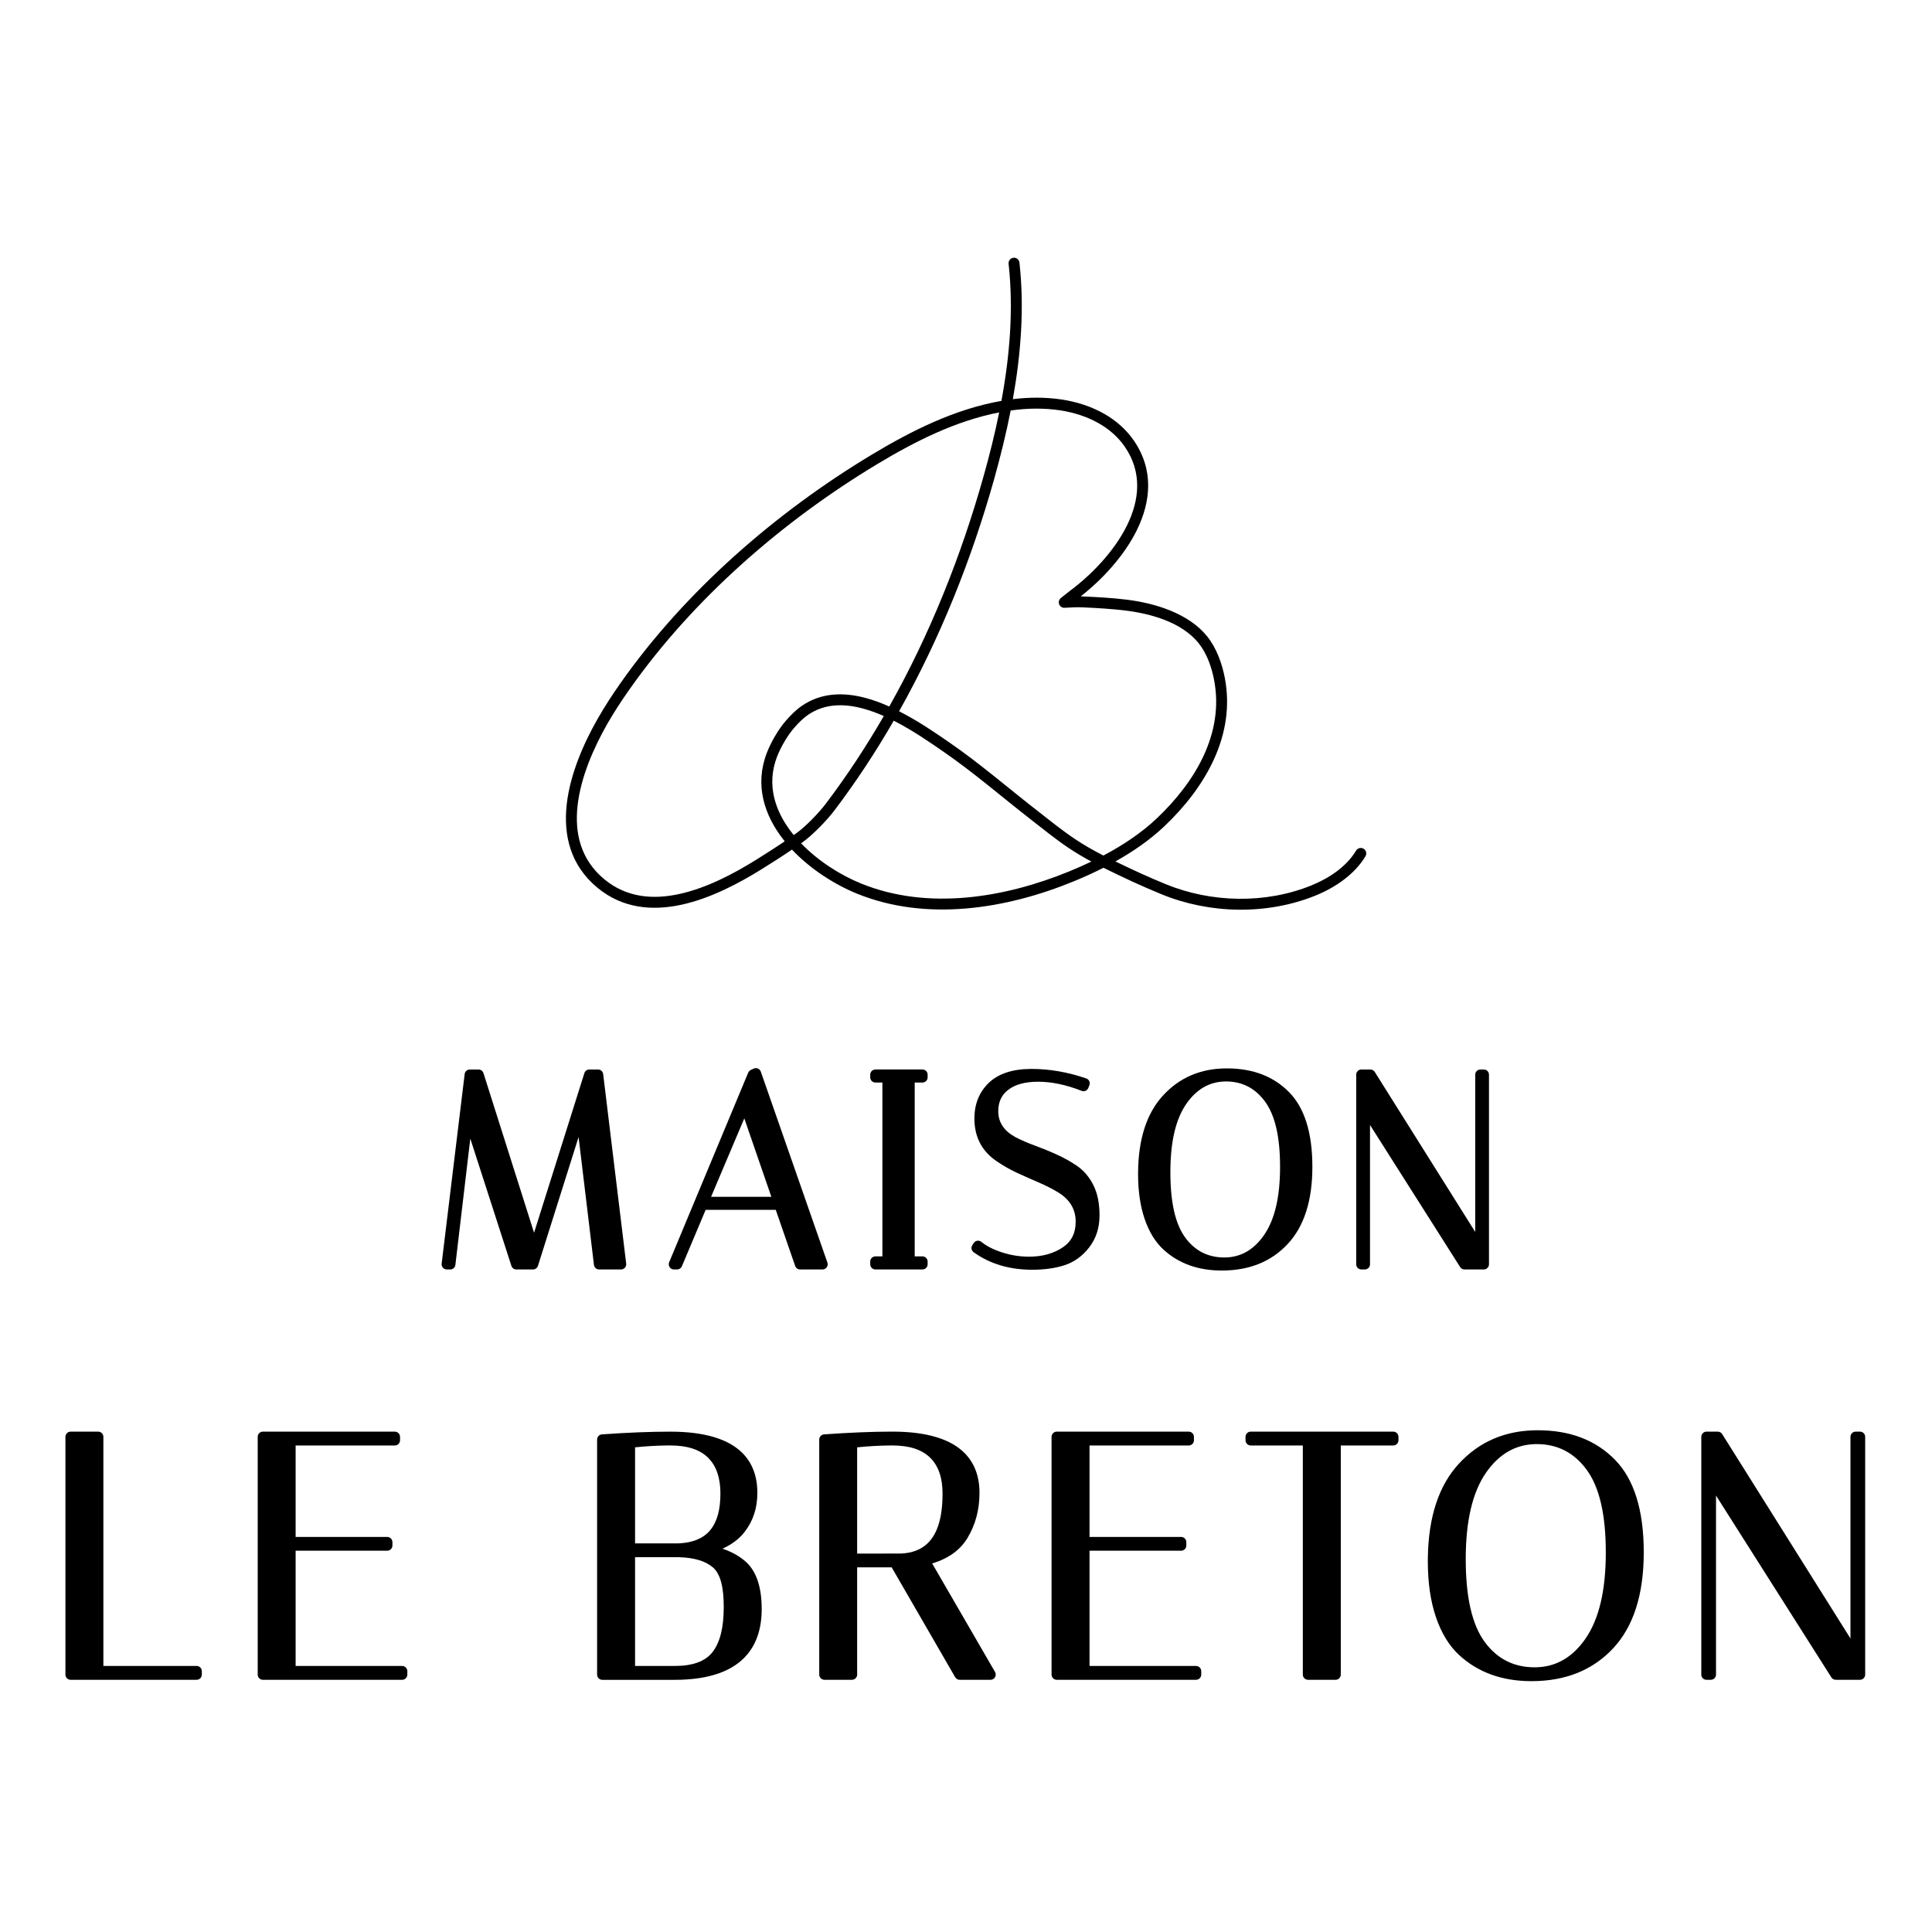 <?xml version="1.0" encoding="UTF-8" standalone="no"?>
<!DOCTYPE svg PUBLIC "-//W3C//DTD SVG 1.1//EN" "http://www.w3.org/Graphics/SVG/1.1/DTD/svg11.dtd">
<svg width="100%" height="100%" viewBox="0 0 500 500" version="1.1" xmlns="http://www.w3.org/2000/svg" xmlns:xlink="http://www.w3.org/1999/xlink" xml:space="preserve" xmlns:serif="http://www.serif.com/" style="fill-rule:evenodd;clip-rule:evenodd;stroke-linejoin:round;stroke-miterlimit:2;">
    <g transform="matrix(1,0,0,1,0,-581.186)">
        <g id="Plan-de-travail3" serif:id="Plan de travail3" transform="matrix(2.297,0,0,2.858,-2468.45,-828.258)">
            <rect x="1074.65" y="493.182" width="217.677" height="174.956" style="fill:none;"/>
            <g>
                <g transform="matrix(0.435,0,0,0.35,1074.65,289.818)">
                    <path d="M50.902,1015.57C51.647,1015.57 52.252,1014.97 52.252,1014.22L52.252,1013.34C52.252,1012.59 51.647,1011.99 50.902,1011.99L26.755,1011.99C26.755,1011.99 26.755,952.714 26.755,952.714C26.755,951.968 26.151,951.364 25.405,951.364L18.275,951.364C17.529,951.364 16.925,951.968 16.925,952.714L16.925,1014.22C16.925,1014.97 17.529,1015.57 18.275,1015.57L50.902,1015.57Z" style="fill-rule:nonzero;"/>
                </g>
                <g transform="matrix(0.435,0,0,0.35,1074.65,289.818)">
                    <path d="M103.591,952.716C103.591,951.97 102.986,951.366 102.241,951.366L68.077,951.366C67.332,951.366 66.727,951.97 66.727,952.716L66.727,1014.22C66.727,1014.97 67.332,1015.57 68.077,1015.57L104.133,1015.57C104.878,1015.57 105.483,1014.97 105.483,1014.22L105.483,1013.34C105.483,1012.59 104.878,1011.99 104.133,1011.99L76.547,1011.99C76.547,1011.99 76.547,982.176 76.547,982.176C76.547,982.176 100.269,982.176 100.269,982.176C101.015,982.176 101.619,981.572 101.619,980.826L101.619,979.955C101.619,979.209 101.015,978.605 100.269,978.605L76.547,978.605C76.547,978.605 76.547,954.949 76.547,954.949C76.547,954.949 102.241,954.949 102.241,954.949C102.986,954.949 103.591,954.344 103.591,953.599L103.591,952.716Z" style="fill-rule:nonzero;"/>
                </g>
                <g transform="matrix(0.435,0,0,0.35,1074.65,289.818)">
                    <path d="M155.889,952.072C155.182,952.122 154.634,952.71 154.634,953.419L154.634,1014.23C154.634,1014.97 155.239,1015.58 155.984,1015.58L174.705,1015.58C183.699,1015.58 189.957,1013.3 193.557,1008.98C196.002,1006.04 197.264,1002.14 197.264,997.258C197.264,991.365 195.77,987.279 193.012,984.909C191.389,983.507 189.42,982.418 187.094,981.649C189.495,980.58 191.38,979.156 192.765,977.403C195.014,974.566 196.141,971.172 196.141,967.21C196.141,962.946 194.86,959.549 192.367,956.992C188.785,953.319 182.551,951.369 173.593,951.369C168.464,951.369 162.574,951.599 155.889,952.072ZM164.465,1011.99L164.465,983.853C164.465,983.853 175.798,983.853 175.798,983.853C179.706,983.96 182.664,984.807 184.646,986.506C186.605,988.21 187.433,991.647 187.433,996.73C187.433,1001.98 186.511,1005.88 184.502,1008.42C184.502,1008.42 184.502,1008.42 184.502,1008.43C182.575,1010.87 179.281,1011.99 174.705,1011.99L164.465,1011.99ZM172.495,954.948C169.918,954.983 167.24,955.142 164.465,955.423C164.465,955.423 164.465,980.271 164.465,980.271C164.465,980.271 175.786,980.271 175.801,980.27C179.374,980.105 182.079,979.028 183.869,976.925C185.713,974.758 186.573,971.57 186.573,967.394C186.573,963.361 185.552,960.263 183.376,958.106C181.185,955.959 177.91,954.941 173.593,954.941L173.046,954.942L172.495,954.948Z"/>
                </g>
                <g transform="matrix(0.435,0,0,0.35,1074.65,289.818)">
                    <path d="M213.422,952.074C212.715,952.124 212.167,952.712 212.167,953.421L212.167,1014.22C212.167,1014.96 212.772,1015.57 213.517,1015.57L220.637,1015.57C221.382,1015.57 221.987,1014.96 221.987,1014.22L221.987,986.481C221.987,986.481 230.933,986.481 230.933,986.481C230.933,986.481 247.372,1014.89 247.372,1014.89C247.613,1015.31 248.059,1015.57 248.541,1015.57L256.531,1015.57C257.014,1015.57 257.46,1015.31 257.701,1014.89C257.942,1014.47 257.941,1013.96 257.699,1013.54L241.417,985.463C245.652,984.197 248.684,981.988 250.555,978.894C252.629,975.467 253.674,971.579 253.674,967.212C253.674,962.949 252.391,959.549 249.896,956.99C246.311,953.314 240.072,951.36 231.115,951.36C225.997,951.36 220.096,951.602 213.422,952.074ZM230.02,954.95C227.449,954.986 224.769,955.144 221.987,955.425C221.987,955.425 221.987,982.91 221.987,982.91C221.987,982.91 233.319,982.91 233.342,982.909C236.18,982.775 238.465,981.933 240.172,980.321C242.865,977.778 244.107,973.443 244.107,967.384C244.107,963.363 243.075,960.255 240.899,958.109C238.708,955.961 235.443,954.943 231.115,954.943L230.569,954.945L230.02,954.95Z"/>
                </g>
                <g transform="matrix(0.435,0,0,0.35,1074.65,289.818)">
                    <path d="M309.218,952.716C309.218,951.97 308.614,951.366 307.868,951.366L273.693,951.366C272.948,951.366 272.343,951.97 272.343,952.716L272.343,1014.22C272.343,1014.97 272.948,1015.57 273.693,1015.57L309.76,1015.57C310.505,1015.57 311.11,1014.97 311.11,1014.22L311.11,1013.34C311.11,1012.59 310.505,1011.99 309.76,1011.99L282.174,1011.99C282.174,1011.99 282.174,982.176 282.174,982.176C282.174,982.176 305.896,982.176 305.896,982.176C306.642,982.176 307.246,981.572 307.246,980.826L307.246,979.955C307.246,979.209 306.642,978.605 305.896,978.605L282.174,978.605C282.174,978.605 282.174,954.949 282.174,954.949C282.174,954.949 307.868,954.949 307.868,954.949C308.614,954.949 309.218,954.344 309.218,953.599L309.218,952.716Z" style="fill-rule:nonzero;"/>
                </g>
                <g transform="matrix(0.435,0,0,0.35,1074.65,289.818)">
                    <path d="M345.903,1015.57C346.649,1015.57 347.253,1014.97 347.253,1014.22L347.253,954.946C347.253,954.946 360.841,954.946 360.841,954.946C361.586,954.946 362.191,954.342 362.191,953.596L362.191,952.714C362.191,951.968 361.586,951.364 360.841,951.364L323.926,951.364C323.18,951.364 322.576,951.968 322.576,952.714L322.576,953.596C322.576,954.342 323.18,954.946 323.926,954.946L337.422,954.946C337.422,954.946 337.422,1014.22 337.422,1014.22C337.422,1014.97 338.027,1015.57 338.772,1015.57L345.903,1015.57Z" style="fill-rule:nonzero;"/>
                </g>
                <g transform="matrix(0.435,0,0,0.35,1074.65,289.818)">
                    <path d="M369.805,983.931L369.799,984.444L369.797,984.961C369.797,990.459 370.503,995.245 371.886,999.324C371.887,999.324 371.887,999.325 371.887,999.325C373.31,1003.51 375.323,1006.78 377.878,1009.14C377.878,1009.14 377.878,1009.14 377.878,1009.14C382.75,1013.64 388.999,1015.92 396.644,1015.92C405.475,1015.92 412.525,1013.07 417.807,1007.41C423.038,1001.81 425.726,993.539 425.726,982.588C425.726,971.595 423.176,963.628 418.253,958.622C413.288,953.572 406.636,951.007 398.272,951.007C389.907,951.007 383.067,953.937 377.752,959.758C372.655,965.327 369.968,973.369 369.805,983.931ZM397.522,954.597C392.412,954.746 388.222,957.208 384.91,961.924C381.355,967.019 379.616,974.497 379.616,984.342C379.616,994.158 381.232,1001.34 384.589,1005.86C387.814,1010.18 392.096,1012.34 397.458,1012.34C402.825,1012.34 407.191,1009.87 410.611,1004.96C414.166,999.846 415.895,992.391 415.895,982.634C415.895,972.895 414.277,965.734 410.887,961.163C407.64,956.785 403.349,954.59 398.019,954.59L397.522,954.597Z"/>
                </g>
                <g transform="matrix(0.435,0,0,0.35,1074.65,289.818)">
                    <path d="M443.091,1015.57C443.837,1015.57 444.441,1014.97 444.441,1014.22L444.441,967.904C444.441,967.904 474.315,1014.94 474.315,1014.94C474.563,1015.33 474.993,1015.57 475.455,1015.57L481.725,1015.57C482.471,1015.57 483.075,1014.97 483.075,1014.22L483.075,952.714C483.075,951.968 482.471,951.364 481.725,951.364L480.613,951.364C479.868,951.364 479.263,951.968 479.263,952.714L479.263,1004.88C479.263,1004.88 446.034,951.995 446.034,951.995C445.787,951.602 445.355,951.364 444.891,951.364L441.979,951.364C441.233,951.364 440.629,951.968 440.629,952.714L440.629,1014.22C440.629,1014.97 441.233,1015.57 441.979,1015.57L443.091,1015.57Z" style="fill-rule:nonzero;"/>
                </g>
            </g>
            <g>
                <g transform="matrix(0.435,0,0,0.35,1074.65,289.818)">
                    <path d="M116.595,909.407C117.275,909.407 117.847,908.898 117.927,908.224L121.792,875.554C121.792,875.554 132.436,908.479 132.436,908.479C132.615,909.032 133.13,909.407 133.711,909.407L138.033,909.407C138.618,909.407 139.136,909.028 139.312,908.47L149.836,875.144C149.836,875.144 153.818,908.226 153.818,908.226C153.899,908.9 154.471,909.407 155.15,909.407L160.836,909.407C161.22,909.407 161.585,909.242 161.839,908.955C162.094,908.668 162.213,908.285 162.167,907.904L156.205,858.849C156.123,858.176 155.552,857.67 154.874,857.67L152.616,857.67C152.031,857.67 151.513,858.049 151.337,858.607L138.305,899.908C138.305,899.908 125.199,858.605 125.199,858.605C125.022,858.048 124.505,857.67 123.921,857.67L121.662,857.67C120.985,857.67 120.413,858.176 120.332,858.849L114.37,907.904C114.324,908.285 114.443,908.668 114.697,908.955C114.952,909.242 115.317,909.407 115.701,909.407L116.595,909.407Z" style="fill-rule:nonzero;"/>
                </g>
                <g transform="matrix(0.435,0,0,0.35,1074.65,289.818)">
                    <path d="M175.356,909.407C175.896,909.407 176.382,909.084 176.592,908.587L182.746,893.987C182.746,893.987 200.907,893.987 200.907,893.987C200.907,893.987 205.937,908.505 205.937,908.505C206.124,909.045 206.633,909.407 207.204,909.407L213.016,909.407C213.451,909.407 213.858,909.196 214.11,908.842C214.361,908.488 214.425,908.034 214.282,907.624L197.028,858.213C196.903,857.855 196.632,857.566 196.282,857.419C195.932,857.272 195.536,857.28 195.193,857.442L194.436,857.797C194.135,857.939 193.897,858.187 193.769,858.494L173.294,907.55C173.121,907.963 173.167,908.436 173.415,908.809C173.664,909.183 174.083,909.407 174.531,909.407L175.356,909.407ZM192.757,870.315L199.763,890.607C199.763,890.607 184.156,890.607 184.156,890.607L192.757,870.315Z" style="fill-rule:nonzero;"/>
                </g>
                <g transform="matrix(0.435,0,0,0.35,1074.65,289.818)">
                    <path d="M225.374,859.707C225.374,860.447 225.975,861.047 226.715,861.047L228.527,861.047C228.527,861.047 228.527,906.023 228.527,906.023C228.527,906.023 226.715,906.023 226.715,906.023C225.975,906.023 225.374,906.623 225.374,907.363L225.374,908.063C225.374,908.803 225.975,909.403 226.715,909.403L238.901,909.403C239.642,909.403 240.242,908.803 240.242,908.063L240.242,907.363C240.242,906.623 239.642,906.023 238.901,906.023L236.895,906.023C236.895,906.023 236.895,861.047 236.895,861.047C236.895,861.047 238.901,861.047 238.901,861.047C239.642,861.047 240.242,860.447 240.242,859.707L240.242,859.007C240.242,858.267 239.642,857.666 238.901,857.666L226.715,857.666C225.975,857.666 225.374,858.267 225.374,859.007L225.374,859.707Z" style="fill-rule:nonzero;"/>
                </g>
                <g transform="matrix(0.435,0,0,0.35,1074.65,289.818)">
                    <path d="M280.126,863.197C280.814,863.467 281.592,863.128 281.863,862.44L282.138,861.74C282.272,861.4 282.261,861.019 282.107,860.687C281.954,860.355 281.671,860.1 281.325,859.981C276.523,858.337 271.792,857.524 267.156,857.524C262.242,857.524 258.578,858.76 256.133,861.079C256.133,861.08 256.132,861.081 256.131,861.082C253.632,863.465 252.357,866.545 252.357,870.364C252.357,875.143 254.3,878.823 258.148,881.423C259.764,882.528 261.535,883.539 263.471,884.442C263.474,884.443 263.477,884.444 263.48,884.446C265.369,885.31 267.235,886.139 269.089,886.933C270.875,887.71 272.529,888.541 274.027,889.451C274.028,889.452 274.029,889.452 274.029,889.453C277.054,891.28 278.587,893.81 278.587,897.064C278.587,899.983 277.493,902.189 275.25,903.687C272.832,905.303 269.913,906.098 266.503,906.098C264.132,906.098 261.815,905.73 259.552,905.004C257.336,904.294 255.528,903.382 254.139,902.258C253.842,902.017 253.456,901.915 253.078,901.978C252.701,902.04 252.368,902.26 252.163,902.584L251.808,903.145C251.427,903.746 251.582,904.539 252.161,904.953C256.356,907.951 261.404,909.479 267.328,909.479C270.499,909.479 273.272,909.086 275.647,908.326C278.156,907.524 280.303,905.992 282.086,903.699C282.086,903.699 282.087,903.699 282.087,903.699C283.857,901.419 284.765,898.661 284.765,895.413C284.765,892.256 284.22,889.651 283.177,887.599C282.118,885.482 280.708,883.841 278.985,882.642C278.982,882.64 278.979,882.638 278.976,882.636C277.354,881.527 275.578,880.525 273.634,879.654C271.736,878.792 269.837,878.023 267.961,877.336C266.179,876.683 264.528,875.975 263.032,875.201C260.061,873.6 258.535,871.38 258.535,868.472C258.535,866.121 259.366,864.268 261.093,862.944C261.094,862.943 261.095,862.943 261.096,862.942C262.95,861.513 265.551,860.836 268.864,860.836C272.392,860.836 276.148,861.637 280.126,863.197Z" style="fill-rule:nonzero;"/>
                </g>
                <g transform="matrix(0.435,0,0,0.35,1074.65,289.818)">
                    <path d="M318.049,857.388L317.734,857.387C310.977,857.387 305.458,859.754 301.165,864.449C297.003,869.001 294.818,875.606 294.751,884.312L294.749,884.728C294.749,889.146 295.317,892.992 296.425,896.267C296.425,896.268 296.426,896.269 296.426,896.271C297.586,899.663 299.207,902.305 301.28,904.217C301.28,904.217 301.28,904.217 301.28,904.217C305.209,907.842 310.252,909.685 316.427,909.685C323.559,909.685 329.243,907.381 333.502,902.817C337.724,898.307 339.894,891.665 339.894,882.837C339.894,873.978 337.827,867.561 333.856,863.53C329.907,859.52 324.645,857.452 318.049,857.388ZM317.139,860.773C313.146,860.89 309.87,862.814 307.288,866.501C304.466,870.531 303.117,876.451 303.117,884.235C303.117,891.99 304.366,897.673 307.024,901.238C309.541,904.615 312.896,906.305 317.081,906.305C321.271,906.305 324.687,904.367 327.353,900.539C330.175,896.488 331.526,890.59 331.526,882.871C331.526,875.182 330.263,869.51 327.583,865.901C325.045,862.482 321.692,860.767 317.528,860.767L317.139,860.773Z"/>
                </g>
                <g transform="matrix(0.435,0,0,0.35,1074.65,289.818)">
                    <path d="M353.481,909.407C354.221,909.407 354.821,908.807 354.821,908.066L354.821,872.026C354.821,872.026 378.166,908.785 378.166,908.785C378.412,909.172 378.839,909.407 379.298,909.407L384.297,909.407C385.037,909.407 385.637,908.807 385.637,908.066L385.637,859.011C385.637,858.27 385.037,857.67 384.297,857.67L383.414,857.67C382.673,857.67 382.073,858.27 382.073,859.011L382.073,899.699C382.073,899.699 356.049,858.297 356.049,858.297C355.804,857.907 355.375,857.67 354.914,857.67L352.587,857.67C351.846,857.67 351.246,858.27 351.246,859.011L351.246,908.066C351.246,908.807 351.846,909.407 352.587,909.407L353.481,909.407Z" style="fill-rule:nonzero;"/>
                </g>
            </g>
            <g transform="matrix(4.991,0,0,4.011,1187.47,563.641)">
                <path d="M0,-8.522C-1.047,-8.339 -2.023,-7.852 -2.925,-7.309C-5.09,-6.007 -7.132,-4.232 -8.592,-2.161C-8.779,-1.895 -8.957,-1.622 -9.118,-1.34C-9.437,-0.78 -9.738,-0.087 -9.813,0.586C-9.891,1.285 -9.73,1.963 -9.121,2.468C-8.555,2.937 -7.883,2.997 -7.216,2.851C-6.573,2.71 -5.936,2.376 -5.417,2.053C-5.185,1.909 -4.954,1.762 -4.728,1.608C-4.311,2.051 -3.761,2.4 -3.252,2.606C-1.687,3.239 0.113,2.949 1.631,2.325C1.856,2.233 2.082,2.131 2.304,2.018C2.735,2.232 3.171,2.435 3.616,2.617C4.703,3.062 5.992,3.089 7.087,2.647C7.527,2.469 7.97,2.173 8.218,1.758C8.253,1.699 8.234,1.623 8.176,1.589C8.117,1.553 8.041,1.573 8.006,1.631C7.785,2.001 7.386,2.259 6.994,2.418C5.958,2.837 4.739,2.81 3.71,2.389C3.325,2.231 2.947,2.058 2.573,1.875C2.976,1.65 3.358,1.386 3.685,1.075C4.598,0.207 5.294,-0.973 5.042,-2.272C4.98,-2.595 4.855,-2.942 4.647,-3.202C4.23,-3.725 3.467,-3.956 2.831,-4.034C2.504,-4.074 2.175,-4.093 1.846,-4.107C1.827,-4.108 1.809,-4.109 1.79,-4.109C2.27,-4.485 2.768,-5.016 3.057,-5.604C3.377,-6.255 3.444,-6.973 2.982,-7.637C2.811,-7.882 2.582,-8.081 2.323,-8.229C2.03,-8.396 1.701,-8.501 1.369,-8.552C1.002,-8.608 0.625,-8.606 0.258,-8.561C0.44,-9.58 0.52,-10.62 0.407,-11.644C0.4,-11.712 0.339,-11.761 0.271,-11.753C0.203,-11.746 0.154,-11.685 0.162,-11.617C0.275,-10.589 0.189,-9.545 0,-8.522M-2.431,-1.302C-2.836,-0.599 -3.281,0.077 -3.767,0.72C-3.934,0.941 -4.254,1.274 -4.492,1.444L-4.523,1.466C-4.134,1.87 -3.628,2.188 -3.16,2.377C-1.654,2.986 0.077,2.697 1.538,2.097C1.702,2.03 1.867,1.957 2.031,1.878C1.853,1.783 1.679,1.68 1.511,1.567C1.211,1.365 0.93,1.135 0.644,0.913C-0.003,0.409 -0.635,-0.139 -1.311,-0.604C-1.613,-0.813 -2.006,-1.086 -2.431,-1.302M-0.051,-8.262C-1.032,-8.072 -1.948,-7.609 -2.798,-7.098C-4.934,-5.813 -6.949,-4.062 -8.39,-2.018C-8.573,-1.759 -8.747,-1.493 -8.904,-1.218C-9.207,-0.685 -9.496,-0.027 -9.568,0.614C-9.637,1.231 -9.502,1.832 -8.964,2.278C-8.461,2.695 -7.861,2.74 -7.269,2.61C-6.653,2.475 -6.044,2.153 -5.547,1.844C-5.326,1.706 -5.107,1.567 -4.892,1.421C-4.899,1.412 -4.906,1.403 -4.913,1.394C-5.357,0.832 -5.574,0.15 -5.297,-0.573C-5.206,-0.812 -5.035,-1.107 -4.869,-1.298C-4.761,-1.422 -4.644,-1.542 -4.509,-1.635C-4.076,-1.934 -3.575,-1.95 -3.075,-1.818C-2.893,-1.77 -2.711,-1.702 -2.532,-1.622C-1.611,-3.259 -0.906,-5.029 -0.403,-6.821C-0.27,-7.293 -0.149,-7.775 -0.051,-8.262M2.302,1.742C2.742,1.51 3.162,1.231 3.515,0.896C4.368,0.085 5.035,-1.011 4.8,-2.225C4.745,-2.511 4.638,-2.819 4.454,-3.049C4.076,-3.523 3.378,-3.718 2.801,-3.789C2.48,-3.828 2.157,-3.846 1.835,-3.861C1.698,-3.867 1.562,-3.859 1.425,-3.851C1.372,-3.848 1.322,-3.88 1.303,-3.931C1.284,-3.981 1.3,-4.038 1.342,-4.072C1.342,-4.072 1.397,-4.114 1.543,-4.231C1.544,-4.232 1.545,-4.232 1.546,-4.233C2.026,-4.59 2.544,-5.12 2.836,-5.713C3.116,-6.283 3.185,-6.913 2.779,-7.496C2.629,-7.711 2.428,-7.885 2.201,-8.014C1.934,-8.167 1.634,-8.261 1.331,-8.308C0.961,-8.364 0.579,-8.358 0.209,-8.305C0.106,-7.781 -0.023,-7.262 -0.165,-6.754C-0.672,-4.949 -1.383,-3.166 -2.31,-1.515C-1.877,-1.295 -1.478,-1.02 -1.17,-0.807C-0.491,-0.339 0.145,0.212 0.795,0.718C1.076,0.937 1.353,1.163 1.649,1.362C1.858,1.503 2.078,1.628 2.302,1.742M-2.655,-1.408C-2.814,-1.477 -2.976,-1.537 -3.138,-1.58C-3.567,-1.693 -3.997,-1.688 -4.369,-1.432C-4.487,-1.35 -4.588,-1.245 -4.683,-1.136C-4.832,-0.965 -4.985,-0.699 -5.067,-0.485C-5.31,0.15 -5.109,0.748 -4.72,1.241C-4.709,1.254 -4.699,1.267 -4.688,1.28L-4.636,1.243C-4.415,1.086 -4.119,0.776 -3.964,0.571C-3.488,-0.058 -3.052,-0.721 -2.655,-1.408"/>
            </g>
        </g>
    </g>
</svg>
